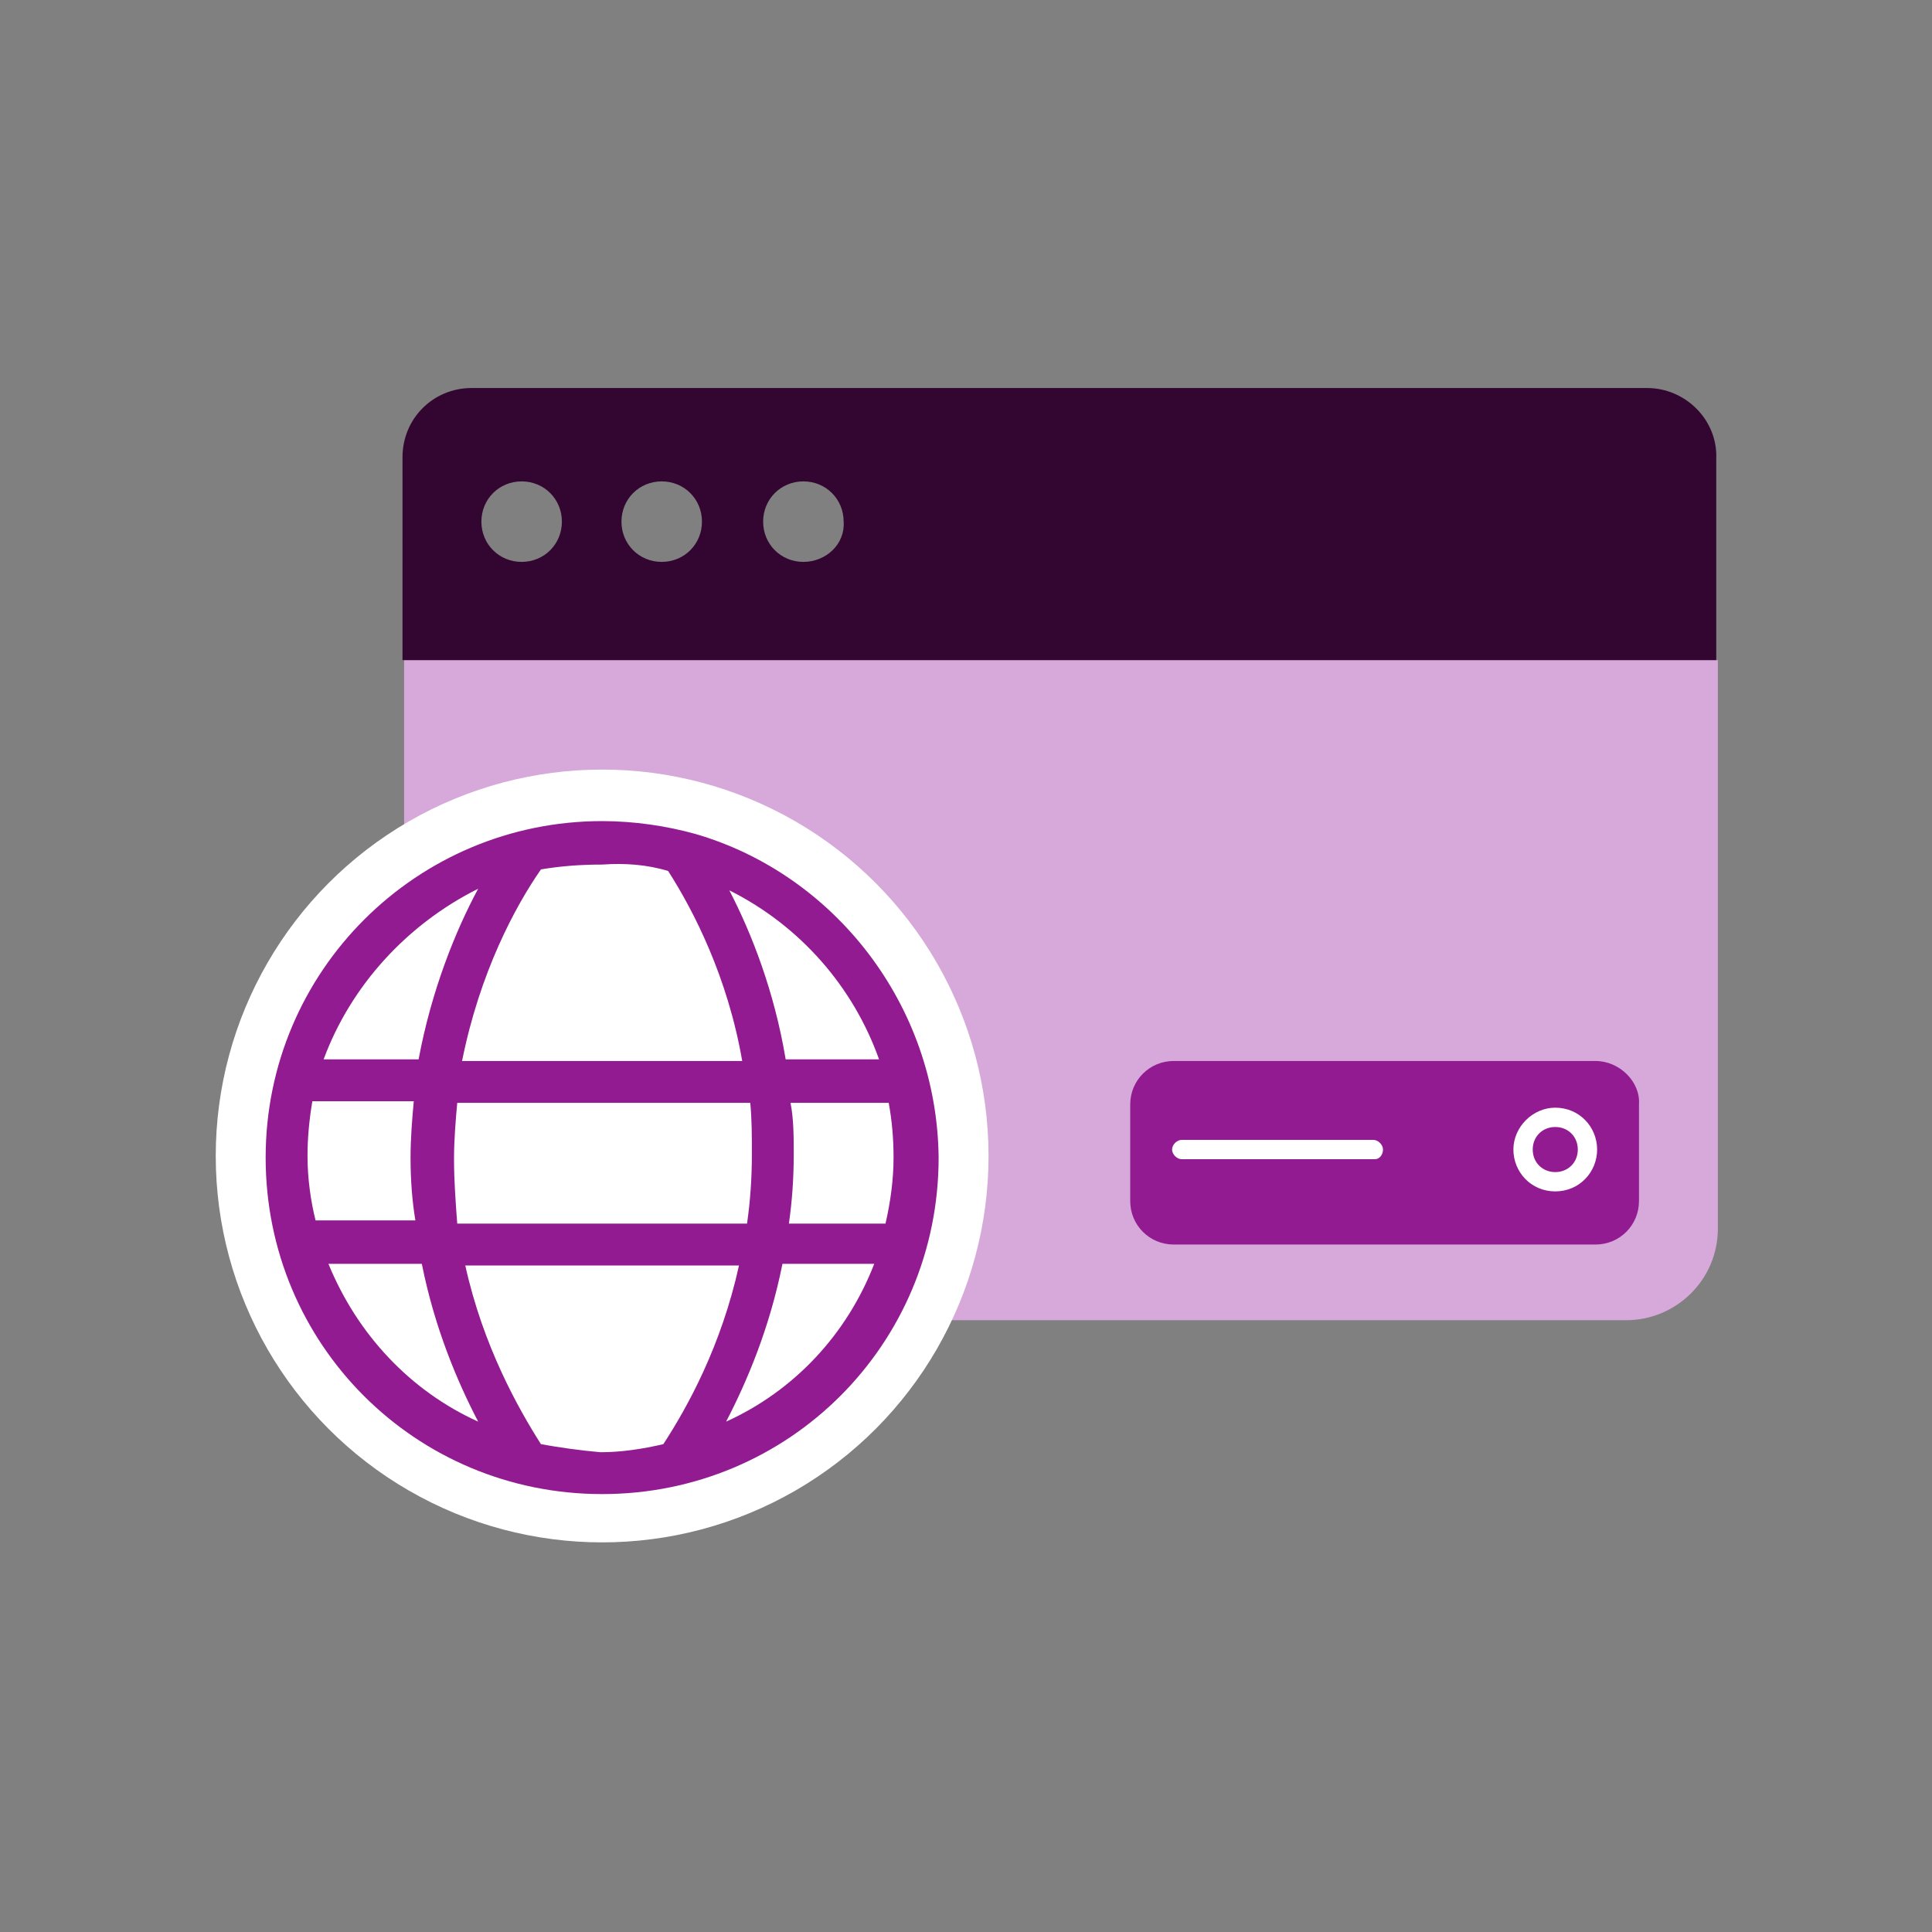 <?xml version="1.0" encoding="utf-8"?>
<!-- Generator: Adobe Illustrator 27.9.5, SVG Export Plug-In . SVG Version: 9.03 Build 54986)  -->
<svg version="1.1" id="PATTERN" xmlns="http://www.w3.org/2000/svg" xmlns:xlink="http://www.w3.org/1999/xlink" x="0px" y="0px"
	 viewBox="0 0 120 120" style="enable-background:new 0 0 120 120;" xml:space="preserve">
<rect x="0" y="0" width="120" height="120" fill="#808080" stroke="none"/>
<style type="text/css">
	.st0{fill:#D6A9DA;}
	.st1{fill:#330631;}
	.st2{fill:#FFFFFF;}
	.st3{fill:#921B92;}
</style>
<g>
	<g>
		<g>
			<g>
				<path class="st0" d="M25.1,41h81.6v35.3c0,3.2-2.6,5.7-5.7,5.7H30.8c-3.2,0-5.7-2.6-5.7-5.7V41z"/>
				<g>
					<path class="st1" d="M102.3,24.1h-73c-2.4,0-4.3,1.9-4.3,4.3V41h81.6V28.5C106.7,26.1,104.7,24.1,102.3,24.1z M32.4,34.9
						c-1.4,0-2.5-1.1-2.5-2.5c0-1.4,1.1-2.5,2.5-2.5c1.4,0,2.5,1.1,2.5,2.5C34.9,33.8,33.8,34.9,32.4,34.9z M41.1,34.9
						c-1.4,0-2.5-1.1-2.5-2.5c0-1.4,1.1-2.5,2.5-2.5c1.4,0,2.5,1.1,2.5,2.5C43.6,33.8,42.5,34.9,41.1,34.9z M49.9,34.9
						c-1.4,0-2.5-1.1-2.5-2.5c0-1.4,1.1-2.5,2.5-2.5c1.4,0,2.5,1.1,2.5,2.5C52.5,33.8,51.3,34.9,49.9,34.9z"/>
				</g>
			</g>
			<g>
				<circle class="st2" cx="37.4" cy="71.8" r="24"/>
				<path class="st3" d="M43.2,51.8c-1.8-0.5-3.8-0.8-5.8-0.8c-11.5,0-20.9,9.3-20.9,20.9s9.3,20.9,20.9,20.9s20.9-9.3,20.9-20.9
					C58.2,62.4,51.8,54.3,43.2,51.8L43.2,51.8z M19.1,71.8c0-1.1,0.1-2.2,0.3-3.4h6.3c-0.1,1.1-0.2,2.3-0.2,3.5
					c0,1.4,0.1,2.7,0.3,3.9h-6.2C19.3,74.6,19.1,73.2,19.1,71.8z M28.2,72c0-1.2,0.1-2.4,0.2-3.5h18.2c0.1,1,0.1,2.1,0.1,3.2
					c0,1.5-0.1,2.9-0.3,4.3h-18C28.3,74.7,28.2,73.3,28.2,72L28.2,72z M49.1,68.5h6.1c0.2,1.1,0.3,2.2,0.3,3.4
					c0,1.4-0.2,2.8-0.5,4.1H49c0.2-1.4,0.3-2.8,0.3-4.3C49.3,70.6,49.3,69.5,49.1,68.5L49.1,68.5z M54.6,65.8h-5.8
					c-0.7-4.2-2.1-7.8-3.5-10.5C49.7,57.5,53,61.3,54.6,65.8L54.6,65.8z M41.5,54.1c1.6,2.5,3.7,6.6,4.6,11.8H28.7
					c1.1-5.5,3.3-9.6,4.9-11.9c1.2-0.2,2.4-0.3,3.8-0.3C38.8,53.6,40.2,53.7,41.5,54.1z M29.7,55.2c-1.4,2.6-2.9,6.3-3.7,10.6h-5.9
					C21.8,61.2,25.3,57.4,29.7,55.2z M20.4,78.5h5.8c0.8,4,2.2,7.3,3.5,9.8C25.5,86.4,22.2,82.9,20.4,78.5L20.4,78.5z M33.6,89.7
					c-1.4-2.2-3.6-6.1-4.7-11.1h17c-1.1,5-3.2,8.8-4.7,11.1c-1.3,0.3-2.6,0.5-3.9,0.5C36.1,90.1,34.7,89.9,33.6,89.7z M45.1,88.3
					c1.3-2.5,2.7-5.8,3.5-9.8h5.7C52.6,82.9,49.3,86.4,45.1,88.3z"/>
			</g>
		</g>
	</g>
	<g>
		<path class="st3" d="M99.1,65.9H72.9c-1.5,0-2.7,1.2-2.7,2.7v1.2v3.6v1.2c0,1.5,1.2,2.7,2.7,2.7h26.2c1.5,0,2.7-1.2,2.7-2.7v-1.2
			v-3.6v-1.2C101.9,67.2,100.6,65.9,99.1,65.9z"/>
		<path class="st2" d="M85.4,72H73.4c-0.3,0-0.6-0.3-0.6-0.6s0.3-0.6,0.6-0.6h11.9c0.3,0,0.6,0.3,0.6,0.6S85.7,72,85.4,72z"/>
		<path class="st2" d="M96.6,74c-1.5,0-2.6-1.2-2.6-2.6s1.2-2.6,2.6-2.6c1.5,0,2.6,1.2,2.6,2.6S98.1,74,96.6,74z M96.6,70
			c-0.8,0-1.4,0.6-1.4,1.4s0.6,1.4,1.4,1.4c0.8,0,1.4-0.6,1.4-1.4S97.4,70,96.6,70z"/>
	</g>
</g>
</svg>
